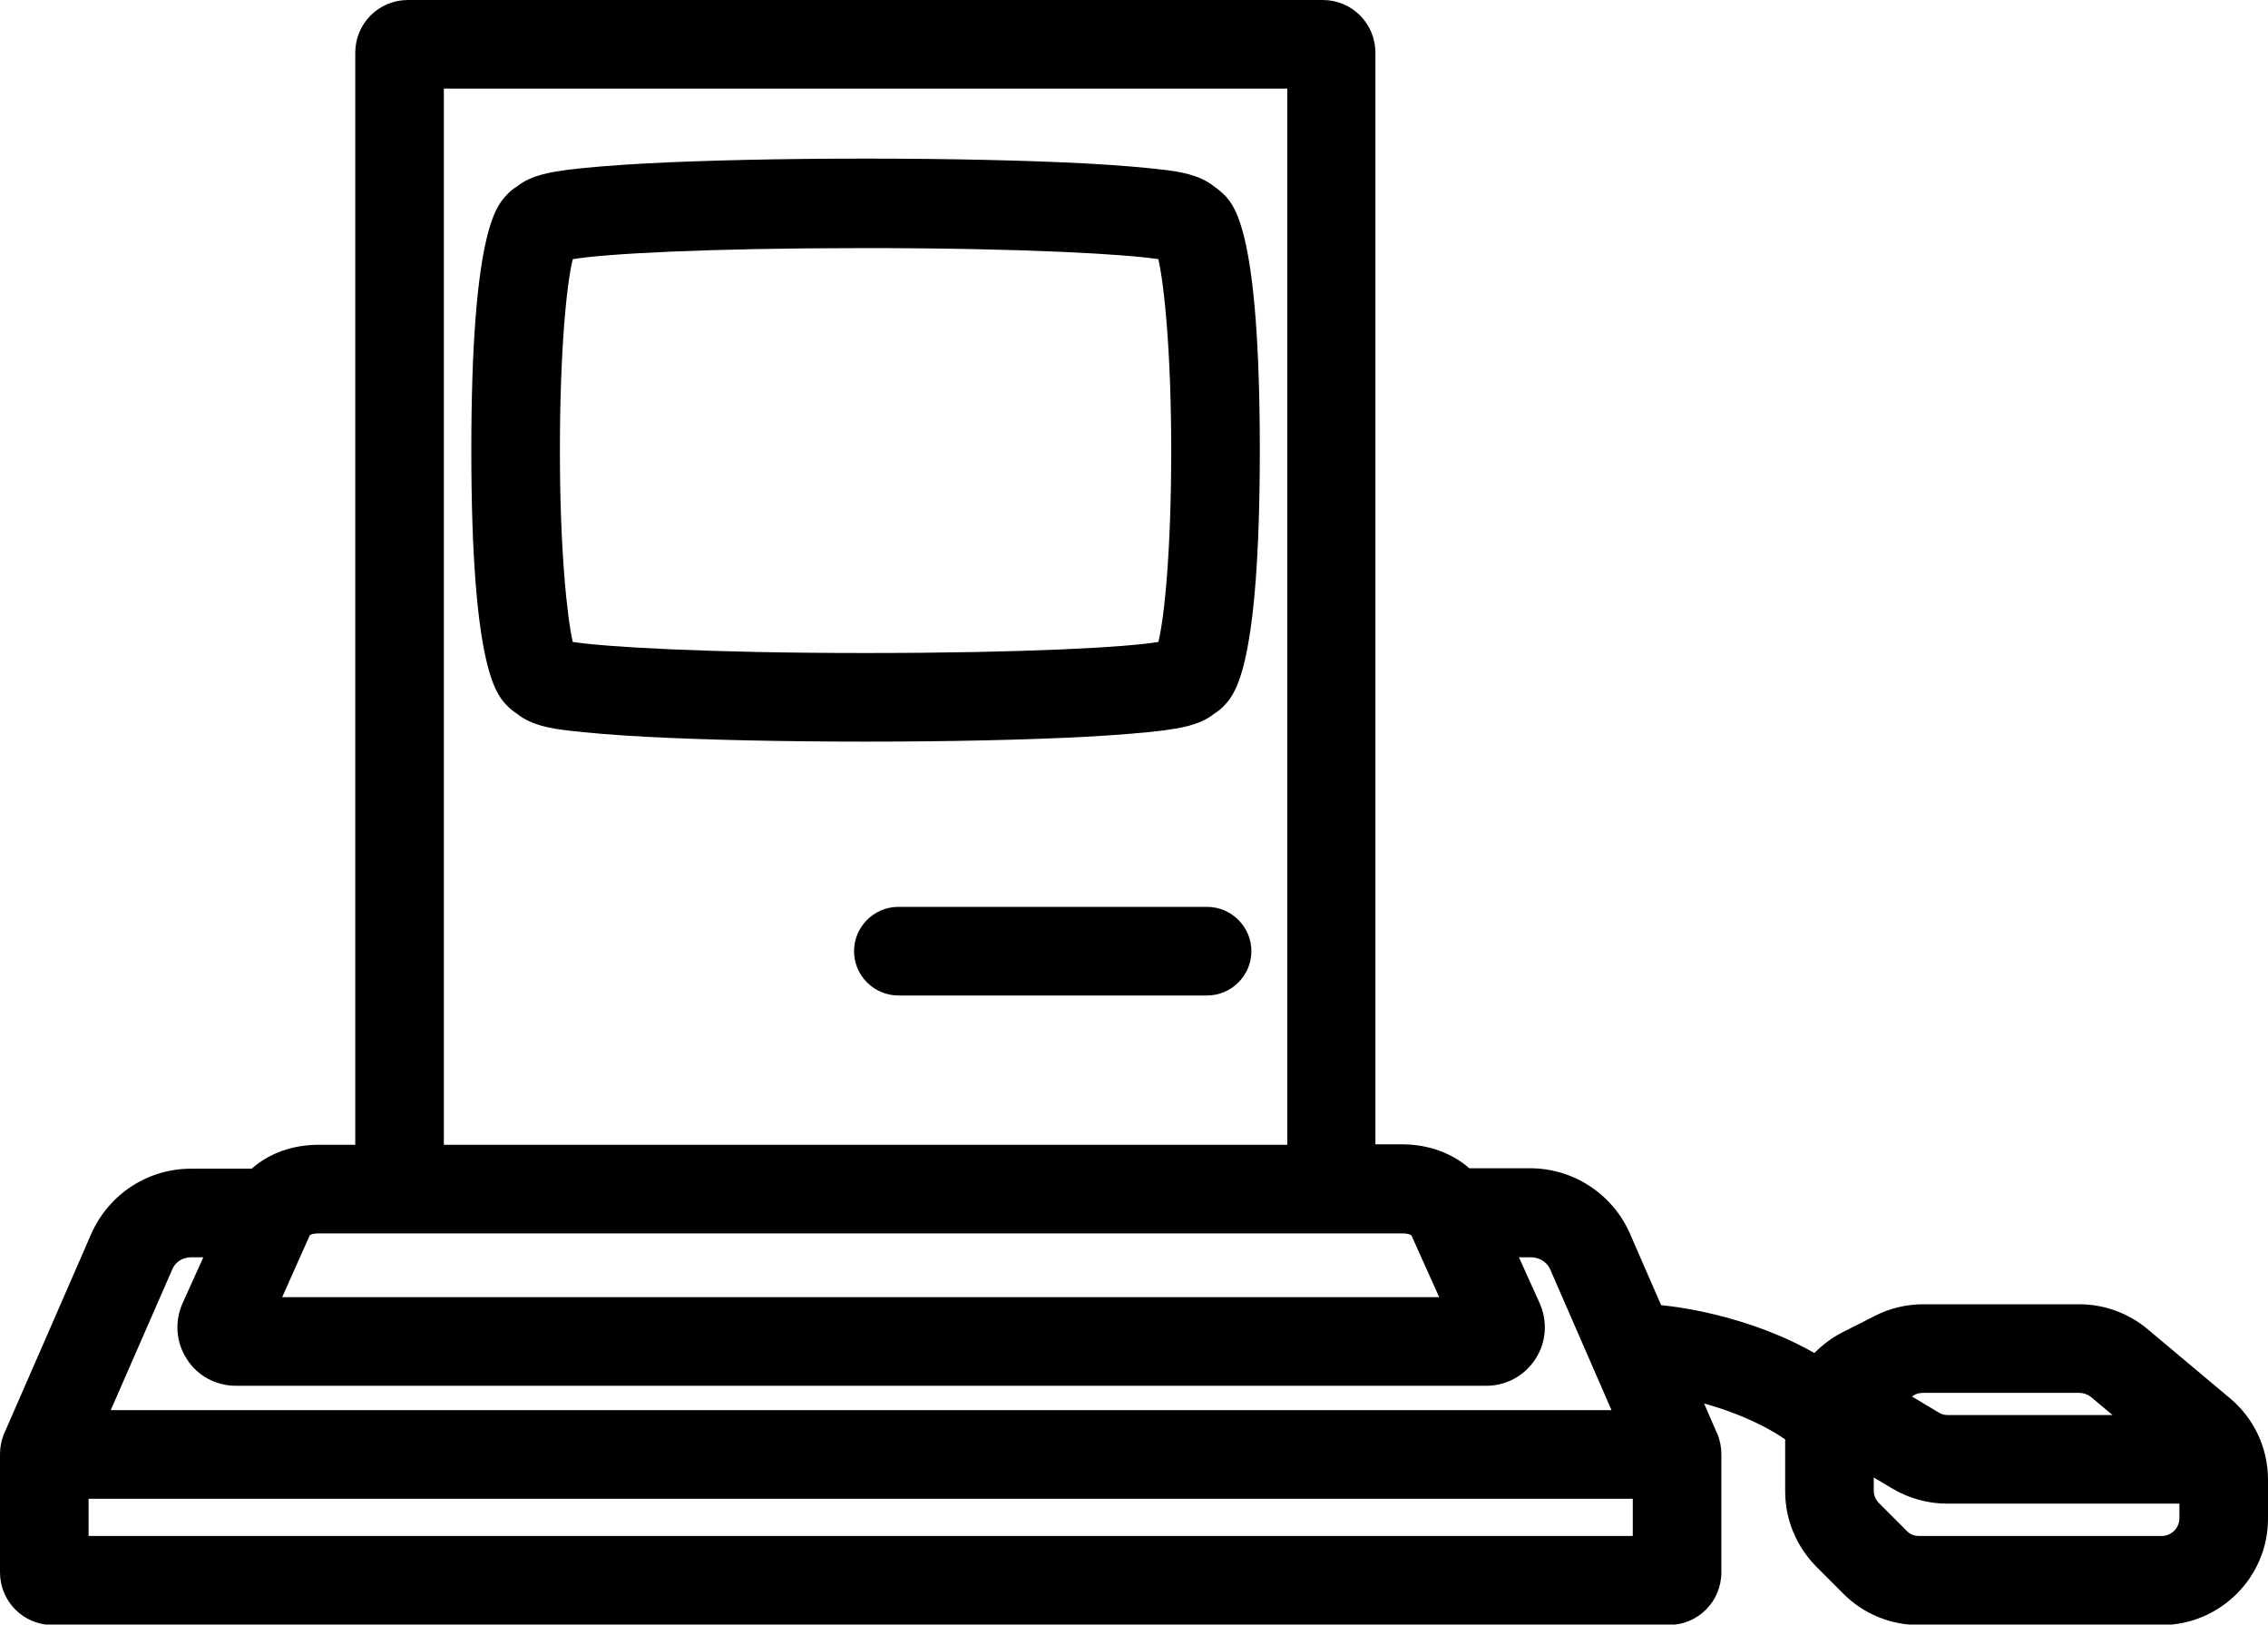 <svg xmlns="http://www.w3.org/2000/svg" viewBox="0 0 512 366.7"><path d="M274.1,42.1c-3.3-2.7-8.1-3.4-11.6-3.8c-4.2-0.5-10-1-17.3-1.4c-13.3-0.7-30.9-1.1-49.8-1.1c0,0,0,0,0,0 c-18.9,0-36.6,0.4-49.8,1.1c-7.3,0.4-13.1,0.9-17.3,1.4c-3.5,0.5-8.3,1.1-11.6,3.8c-1,0.6-1.8,1.3-2.6,2.2 c-2.1,2.4-7.7,8.6-7.7,57.3s5.6,54.9,7.7,57.3c0.8,0.9,1.7,1.6,2.6,2.2c3.3,2.7,8.1,3.4,11.6,3.8c4.2,0.5,10,1,17.3,1.4 c13.3,0.7,31,1.1,49.8,1.1c18.9,0,36.6-0.4,49.8-1.1c7.3-0.4,13.1-0.9,17.3-1.4c3.5-0.5,8.3-1.1,11.6-3.8c1-0.6,1.8-1.3,2.6-2.2 c2.1-2.4,7.7-8.6,7.7-57.3s-5.6-54.9-7.7-57.3C275.9,43.5,275,42.7,274.1,42.1z M261.5,144.9c-7.1,1.2-29.9,2.5-66.1,2.5 c-36.3,0-59-1.4-66.1-2.5c-1.3-5.7-2.9-20.8-2.9-43.2s1.5-37.6,2.9-43.2c7.1-1.2,29.9-2.5,66.1-2.5c36.3,0,59,1.4,66.1,2.5 c1.3,5.7,2.9,20.8,2.9,43.2S262.9,139.2,261.5,144.9z M282.5,214.7c0,5.5-4.5,10-10,10h-69.7c-5.5,0-10-4.5-10-10s4.5-10,10-10h69.7 C278,204.7,282.5,209.2,282.5,214.7z M503.4,315.6L484.8,300c-4.3-3.6-9.8-5.6-15.4-5.6h-35.2c-3.8,0-7.6,0.9-10.9,2.6l-7.3,3.7 c-2.4,1.2-4.5,2.8-6.4,4.7c-11.2-6.4-24.7-9.8-34.6-10.8c-3.9-8.9-7.1-16.3-7.1-16.3c-4-8.9-12.8-14.6-22.5-14.6h-13.7 c-3.9-3.4-9.2-5.4-15.2-5.4h-6V11.9c0-6.6-5.3-11.9-11.9-11.9H92.1c-6.6,0-11.9,5.3-11.9,11.9v246.5H72c-6,0-11.2,1.9-15.2,5.4H43.1 c-9.7,0-18.5,5.7-22.5,14.7c0,0-19.5,44.8-19.8,45.4c-0.5,1.3-0.8,2.8-0.8,4.3v26.7c0,6.6,5.3,11.9,11.9,11.9h364.8 c6.6,0,11.9-5.3,11.9-11.9v-26.7c0-1.5-0.3-2.9-0.8-4.3c-0.1-0.2-1.3-2.9-3.1-7.1c2.5,0.7,5,1.5,7.5,2.5c4.3,1.7,7.9,3.6,10.8,5.6 v11.7c0,6.4,2.5,12.4,7,17l6.2,6.2c4.5,4.5,10.6,7,17,7H488c13.2,0,24-10.8,24-24V334C512,326.9,508.9,320.2,503.4,315.6z M100.2,20 h190.4v238.4H100.2V20z M69.9,278.9c0.1-0.3,1.1-0.5,2.1-0.5h244.6c1,0,1.9,0.2,2.1,0.6l6.2,13.8H63.7L69.9,278.9z M38.9,286.5 c0.7-1.7,2.4-2.7,4.2-2.7h2.8l-4.7,10.4c-1.8,4.1-1.5,8.8,1,12.6c2.4,3.8,6.6,6,11.1,6h282.2c4.5,0,8.6-2.2,11.1-6s2.8-8.5,1-12.6 l-4.7-10.4h2.8c1.8,0,3.5,1.1,4.2,2.6l13.9,31.9H25L38.9,286.5z M368.6,346.7H20v-8.4h348.6V346.7z M434.2,314.4h35.2 c0.9,0,1.8,0.3,2.6,0.9l4.9,4.1h-37.3c-0.7,0-1.4-0.2-2-0.6l-6-3.6l0.9-0.5C433,314.5,433.6,314.4,434.2,314.4z M488,346.7h-54.8 c-1.1,0-2.1-0.4-2.8-1.2l-6.2-6.2c-0.8-0.8-1.2-1.8-1.2-2.8v-3l4.2,2.5c3.7,2.2,8,3.4,12.3,3.4H492v3.3 C492,344.9,490.2,346.7,488,346.7z"/></svg>